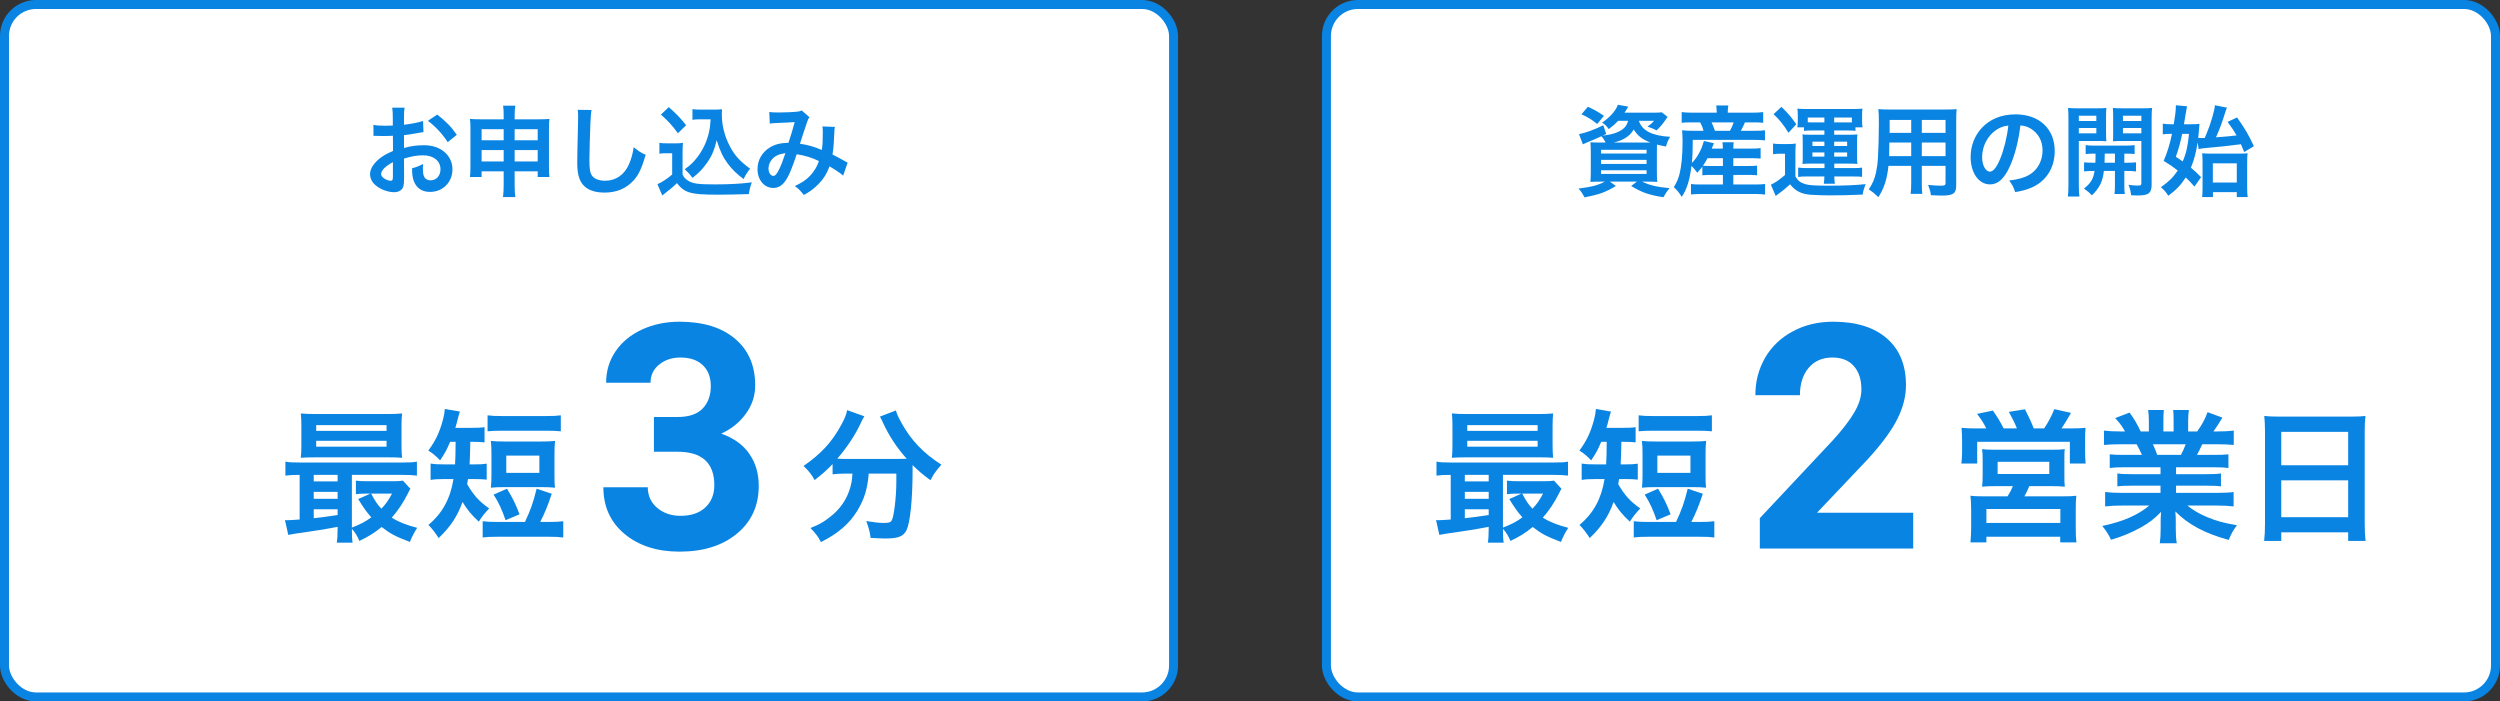 <svg width="278" height="78" viewBox="0 0 278 78" fill="none" xmlns="http://www.w3.org/2000/svg">
<rect x="0" y="0" width="278" height="78" fill="#333333" stroke="none"/>
<rect x="0.5" y="0.5" width="130" height="77" rx="3.5" fill="white" stroke="#0984E3"/>
<path d="M44.923 17.634C45.704 17.392 46.375 17.271 47.035 17.271C48.212 17.271 48.982 17.887 48.982 18.833C48.982 19.537 48.52 20.054 47.871 20.054C47.563 20.054 47.299 19.911 47.178 19.68C47.068 19.471 47.024 19.174 47.024 18.712C47.024 18.536 47.024 18.437 47.046 18.228C46.573 18.481 46.386 18.558 45.825 18.712C45.825 19.383 45.869 19.746 46.012 20.12C46.298 20.912 46.925 21.341 47.816 21.341C49.246 21.341 50.313 20.263 50.313 18.833C50.313 17.271 49.004 16.149 47.167 16.149C46.364 16.149 45.671 16.237 44.923 16.457V15.027C45.341 14.983 45.561 14.95 45.924 14.884C46.683 14.752 46.892 14.719 47.09 14.686L47.046 13.454C46.485 13.63 45.748 13.773 44.923 13.872V13.168C44.923 12.552 44.934 12.321 44.989 11.969H43.614C43.669 12.321 43.68 12.607 43.68 13.234V13.96C43.559 13.96 43.504 13.96 43.24 13.971C43.086 13.982 42.965 13.982 42.855 13.982C42.272 13.982 41.832 13.949 41.524 13.883L41.535 15.115C41.634 15.104 41.722 15.104 41.766 15.104C41.799 15.104 41.898 15.104 42.041 15.115C42.173 15.115 42.481 15.126 42.646 15.126C42.921 15.126 43.075 15.126 43.24 15.115C43.603 15.093 43.603 15.093 43.691 15.093L43.702 16.787C42.976 17.095 42.492 17.381 42.096 17.722C41.491 18.25 41.15 18.833 41.15 19.35C41.15 19.823 41.359 20.252 41.755 20.593C42.305 21.066 43.141 21.374 43.834 21.374C44.351 21.374 44.747 21.121 44.846 20.736C44.912 20.516 44.934 20.252 44.934 19.801L44.923 17.634ZM43.691 19.636C43.691 19.999 43.636 20.098 43.449 20.098C43.24 20.098 42.965 20.01 42.745 19.856C42.492 19.702 42.382 19.537 42.382 19.35C42.382 18.954 42.866 18.47 43.691 18.03V19.636ZM50.797 14.994C50.214 14.136 49.576 13.476 48.619 12.739L47.585 13.432C48.432 14.07 49.235 14.939 49.785 15.808L50.797 14.994ZM56.008 19.053V20.538C56.008 21.165 55.986 21.484 55.931 21.913H57.306C57.251 21.528 57.229 21.198 57.229 20.538V19.053H59.792V19.68H61.101C61.057 19.361 61.046 19.075 61.046 18.547V14.268C61.046 13.795 61.057 13.553 61.101 13.223C60.705 13.256 60.463 13.267 59.836 13.267H57.229V12.904C57.229 12.376 57.251 12.079 57.306 11.749H55.942C55.997 12.112 56.008 12.376 56.008 12.948V13.267H53.478C52.928 13.267 52.664 13.256 52.257 13.223C52.301 13.553 52.312 13.828 52.312 14.279V18.547C52.312 19.031 52.301 19.339 52.257 19.68H53.555V19.053H56.008ZM56.008 14.367V15.599H53.555V14.367H56.008ZM57.229 14.367H59.792V15.599H57.229V14.367ZM56.008 16.688V17.953H53.555V16.688H56.008ZM57.229 16.688H59.792V17.953H57.229V16.688ZM64.244 12.211C64.277 12.497 64.288 12.651 64.288 12.959C64.288 13.113 64.288 13.344 64.277 13.674C64.211 16.435 64.189 17.535 64.189 18.107C64.189 19.581 64.508 20.428 65.267 20.934C65.729 21.242 66.433 21.418 67.192 21.418C68.578 21.418 69.667 20.956 70.492 20.021C71.031 19.416 71.361 18.701 71.801 17.216C71.262 16.974 71.064 16.853 70.47 16.369C70.349 17.128 70.206 17.645 69.964 18.217C69.447 19.427 68.49 20.098 67.302 20.098C66.609 20.098 66.081 19.889 65.828 19.526C65.608 19.196 65.542 18.8 65.542 17.755C65.542 16.974 65.608 14.741 65.652 13.718C65.696 12.871 65.718 12.552 65.784 12.233L64.244 12.211ZM79.025 13.267C78.97 14.026 78.926 14.345 78.816 14.796C78.596 15.731 78.178 16.633 77.595 17.414C77.144 18.008 76.814 18.338 76.143 18.822C76.55 19.207 76.715 19.383 77.012 19.779C77.749 19.185 78.09 18.833 78.497 18.272C79.113 17.447 79.421 16.754 79.696 15.588C80.07 16.787 80.378 17.458 80.928 18.195C81.434 18.866 81.885 19.306 82.688 19.911C82.919 19.438 83.106 19.13 83.414 18.756C82.215 17.898 81.555 17.139 80.994 15.929C80.521 14.928 80.268 13.817 80.268 12.739C80.268 12.552 80.268 12.398 80.29 12.145C80.081 12.178 79.839 12.189 79.487 12.189H77.914C77.474 12.189 77.243 12.178 77.001 12.134V13.322C77.276 13.278 77.54 13.267 77.914 13.267H79.025ZM73.492 12.739C74.35 13.509 74.702 13.894 75.384 14.818L76.297 13.927C75.758 13.223 75.164 12.607 74.372 11.914L73.492 12.739ZM73.327 17.095C73.602 17.051 73.767 17.04 74.075 17.04H74.746V19.405C74.273 19.823 73.58 20.285 73.107 20.483L73.646 21.737C73.701 21.693 73.701 21.693 73.811 21.605C73.888 21.539 73.954 21.484 74.141 21.341C74.658 20.945 74.922 20.714 75.274 20.362C75.703 20.923 76.099 21.22 76.671 21.396C77.243 21.583 78.134 21.649 79.938 21.649C80.697 21.649 82.292 21.616 83.271 21.583C83.348 21.077 83.414 20.802 83.601 20.274C82.512 20.428 81.115 20.505 79.52 20.505C77.628 20.505 77.056 20.428 76.528 20.098C76.165 19.856 76.066 19.746 75.901 19.394V17.095C75.901 16.479 75.912 16.248 75.945 15.885C75.692 15.929 75.439 15.94 75.109 15.94H74.207C73.789 15.94 73.613 15.929 73.327 15.885V17.095ZM85.6 13.74C85.82 13.707 86.018 13.696 86.469 13.674C87.547 13.63 87.811 13.619 88.372 13.575C88.097 14.587 87.965 15.005 87.679 15.874C86.755 15.907 86.172 16.05 85.6 16.402C84.731 16.941 84.236 17.799 84.236 18.811C84.236 20.01 84.984 20.901 85.996 20.901C86.601 20.901 87.096 20.56 87.503 19.856C87.822 19.306 88.108 18.602 88.592 17.15C89.637 17.326 90.286 17.535 91.067 17.909C90.891 18.47 90.528 19.064 90.088 19.537C89.637 20.01 89.208 20.296 88.383 20.692C88.812 21 88.922 21.11 89.384 21.682C90.011 21.352 90.561 20.945 91.045 20.439C91.606 19.856 91.936 19.317 92.244 18.503C92.805 18.822 93.443 19.251 93.762 19.526L94.257 18.074C94.092 17.997 94.048 17.986 93.751 17.81C93.41 17.612 92.926 17.359 92.574 17.183C92.684 16.479 92.739 15.819 92.772 14.851C92.783 14.433 92.794 14.345 92.838 14.114L91.452 14.059C91.485 14.279 91.496 14.4 91.496 14.642C91.496 15.665 91.474 16.116 91.386 16.677C90.55 16.314 89.813 16.105 88.955 15.984C89.054 15.643 89.725 13.619 89.78 13.487C89.857 13.278 89.912 13.157 90.011 13.025L89.142 12.277C88.999 12.365 88.922 12.387 88.702 12.409C88.295 12.464 87.316 12.508 86.656 12.508C86.073 12.508 85.798 12.497 85.545 12.453L85.6 13.74ZM87.338 17.029C87.107 17.744 86.843 18.426 86.623 18.866C86.37 19.361 86.205 19.559 85.996 19.559C85.699 19.559 85.457 19.196 85.457 18.745C85.457 18.36 85.6 17.986 85.875 17.689C86.216 17.315 86.601 17.139 87.338 17.029Z" fill="#0984E3"/>
<path d="M37.544 58.728C37.544 59.528 37.512 59.96 37.448 60.344H39.208C39.144 59.928 39.128 59.464 39.128 58.808C39.48 59.176 39.752 59.64 39.96 60.152C41 59.656 41.64 59.256 42.44 58.6C43.432 59.368 43.88 59.608 45.576 60.264C45.816 59.672 46.072 59.176 46.392 58.696C45.16 58.376 44.28 58.024 43.56 57.56C44.216 56.84 44.856 55.88 45.384 54.824C45.496 54.584 45.528 54.52 45.64 54.36L44.808 53.448C44.552 53.496 44.152 53.512 43.608 53.512H40.92C40.264 53.512 39.944 53.496 39.576 53.448V54.952C39.976 54.904 40.264 54.888 40.776 54.888H41.192L39.832 55.496C40.408 56.44 40.728 56.888 41.288 57.528C40.68 57.992 39.96 58.36 39.128 58.664V52.808H44.68C45.464 52.808 45.848 52.824 46.36 52.888V51.336C45.912 51.416 45.512 51.432 44.696 51.432H33.384C32.584 51.432 32.168 51.416 31.736 51.336V52.888C32.216 52.824 32.616 52.808 33.32 52.808V57.768C32.648 57.816 32.2 57.848 31.944 57.848C31.864 57.848 31.8 57.848 31.688 57.832L32.056 59.48C32.456 59.4 33.016 59.304 34.296 59.128C36.024 58.872 36.024 58.872 37.544 58.584V58.728ZM37.544 57.272C36.04 57.496 35.672 57.544 34.888 57.624V56.632H37.544V57.272ZM37.544 55.464H34.888V54.696H37.544V55.464ZM37.544 53.528H34.888V52.808H37.544V53.528ZM43.592 54.888C43.176 55.656 42.904 56.056 42.408 56.568C41.928 56.056 41.704 55.704 41.272 54.888H43.592ZM44.648 47.368C44.648 46.744 44.664 46.36 44.712 45.976C44.168 46.024 43.752 46.04 43.016 46.04H35.144C34.408 46.04 33.976 46.024 33.448 45.976C33.496 46.376 33.512 46.776 33.512 47.368V49.528C33.512 50.104 33.496 50.504 33.448 50.904C33.944 50.872 34.376 50.856 35.096 50.856H43.224C43.768 50.856 44.344 50.872 44.712 50.904C44.664 50.52 44.648 50.136 44.648 49.512V47.368ZM35.16 47.272H42.984V47.912H35.16V47.272ZM35.16 49.016H42.984V49.672H35.16V49.016ZM50.666 49.128C50.666 50.28 50.634 51.112 50.602 51.64H49.45C48.682 51.64 48.346 51.624 47.882 51.544V53.368C48.346 53.288 48.73 53.272 49.434 53.272H50.426C50.074 55.464 49.194 57.064 47.642 58.376C48.042 58.776 48.41 59.256 48.778 59.832C50.09 58.584 50.874 57.4 51.434 55.816C51.93 56.648 52.41 57.24 53.242 58.008C53.594 57.448 53.834 57.144 54.394 56.536C53.258 55.736 52.666 55.08 51.946 53.832C51.994 53.576 52.01 53.496 52.042 53.272H52.73C53.338 53.272 53.69 53.288 54.122 53.336V51.56C53.706 51.624 53.386 51.64 52.778 51.64H52.218C52.25 51.08 52.282 50.232 52.298 49.128H52.442C53.018 49.128 53.466 49.144 53.882 49.192V47.496C53.498 47.56 53.13 47.576 52.458 47.576H50.634C50.73 47.272 50.778 47.096 50.842 46.824C50.97 46.296 51.082 45.928 51.146 45.768L49.466 45.48C49.402 46.056 49.386 46.168 49.242 46.728C48.858 48.12 48.426 49.032 47.626 50.104C48.058 50.36 48.522 50.744 48.938 51.192C49.498 50.36 49.674 50.024 50.058 49.128H50.666ZM55.29 58.04C54.538 58.04 54.186 58.024 53.674 57.96V59.768C54.17 59.704 54.538 59.688 55.29 59.688H61.018C61.77 59.688 62.138 59.704 62.634 59.768V57.96C62.122 58.024 61.77 58.04 61.018 58.04H60.074C60.602 57 60.922 56.216 61.354 54.904L59.674 54.344C59.306 55.848 59.002 56.712 58.378 58.04H55.29ZM54.218 47.96C54.714 47.912 55.13 47.896 55.834 47.896H60.746C61.466 47.896 61.85 47.912 62.362 47.96V46.184C61.882 46.248 61.53 46.264 60.746 46.264H55.834C55.05 46.264 54.698 46.248 54.218 46.184V47.96ZM61.658 50.52C61.658 49.832 61.674 49.512 61.722 49.032C61.274 49.08 60.842 49.096 60.106 49.096H56.202C55.45 49.096 55.018 49.08 54.586 49.032C54.634 49.528 54.65 49.864 54.65 50.52V52.776C54.65 53.416 54.634 53.736 54.586 54.232C55.034 54.184 55.482 54.168 56.106 54.168H60.202C60.842 54.168 61.242 54.184 61.722 54.232C61.658 53.752 61.658 53.448 61.658 52.776V50.52ZM56.298 50.664H59.978V52.584H56.298V50.664ZM57.77 57.192C57.37 56.12 57.05 55.448 56.378 54.344L54.89 55C55.482 55.928 55.834 56.712 56.218 57.848L57.77 57.192Z" fill="#0984E3"/>
<path d="M94.792 52.664C94.76 53.128 94.744 53.32 94.696 53.592C94.424 55.048 93.72 56.28 92.6 57.24C91.768 57.944 91.112 58.344 90.12 58.712C90.728 59.336 90.984 59.688 91.288 60.28C93.176 59.336 94.472 58.232 95.352 56.76C96.12 55.496 96.472 54.328 96.6 52.664H99.672C99.672 52.792 99.672 52.904 99.672 53C99.672 53.096 99.672 53.176 99.672 53.24V53.592C99.672 55.256 99.416 57.368 99.176 57.848C99.032 58.088 98.856 58.152 98.264 58.152C97.8 58.152 97.096 58.072 96.328 57.944C96.616 58.728 96.728 59.112 96.808 59.816C97.88 59.864 98.136 59.88 98.456 59.88C99.88 59.88 100.456 59.656 100.808 58.952C101.208 58.104 101.48 55.576 101.48 52.264C101.48 51.992 101.48 51.944 101.48 51.72C102.184 52.408 102.584 52.744 103.464 53.4C103.88 52.632 104.008 52.456 104.68 51.672C102.68 50.392 101.304 48.952 100.248 47.032C99.896 46.392 99.736 46.056 99.624 45.64L97.848 46.328C97.96 46.52 98.12 46.84 98.184 47C98.872 48.488 99.704 49.752 100.824 51.016C100.44 51.032 100.216 51.032 99.832 51.032H93.944C93.624 51.032 93.544 51.032 93.112 51C94.152 49.8 95.096 48.376 95.688 47.112C95.88 46.68 95.96 46.536 96.12 46.296L94.2 45.608C94.12 46.088 93.944 46.52 93.56 47.224C92.536 49.128 91.336 50.44 89.352 51.816C89.928 52.36 90.312 52.84 90.584 53.384C91.416 52.744 91.816 52.392 92.584 51.608V52.744C93 52.696 93.4 52.664 93.944 52.664H94.792Z" fill="#0984E3"/>
<path d="M72.716 46.371H75.348C76.601 46.371 77.53 46.058 78.134 45.431C78.738 44.804 79.04 43.973 79.04 42.936C79.04 41.933 78.738 41.153 78.134 40.595C77.541 40.036 76.721 39.757 75.673 39.757C74.727 39.757 73.935 40.019 73.297 40.544C72.659 41.056 72.34 41.728 72.34 42.56H67.401C67.401 41.261 67.749 40.099 68.444 39.074C69.15 38.037 70.13 37.228 71.383 36.647C72.648 36.066 74.038 35.775 75.553 35.775C78.185 35.775 80.247 36.408 81.74 37.672C83.232 38.926 83.978 40.657 83.978 42.868C83.978 44.007 83.631 45.055 82.936 46.012C82.241 46.969 81.33 47.704 80.202 48.217C81.603 48.718 82.645 49.47 83.329 50.473C84.024 51.475 84.372 52.66 84.372 54.027C84.372 56.238 83.563 58.009 81.945 59.342C80.338 60.675 78.208 61.342 75.553 61.342C73.07 61.342 71.036 60.687 69.452 59.377C67.88 58.066 67.094 56.334 67.094 54.181H72.033C72.033 55.115 72.38 55.879 73.075 56.471C73.782 57.064 74.647 57.36 75.673 57.36C76.846 57.36 77.763 57.052 78.424 56.437C79.097 55.81 79.433 54.984 79.433 53.959C79.433 51.475 78.065 50.233 75.331 50.233H72.716V46.371Z" fill="#0984E3"/>
<rect x="147.5" y="0.5" width="130" height="77" rx="3.5" fill="white" stroke="#0984E3"/>
<path d="M181.043 13.432C180.889 14.026 180.57 14.378 179.888 14.686C179.47 14.873 179.019 14.983 178.216 15.082L178.612 14.895L178.282 13.927C177.303 14.422 176.313 14.774 175.587 14.917L176.016 16.05C176.225 15.951 176.335 15.896 176.5 15.83C177.314 15.5 177.446 15.445 178.084 15.148C178.282 15.379 178.414 15.577 178.546 15.852H177.974C177.468 15.852 177.083 15.841 176.852 15.819C176.885 16.127 176.896 16.446 176.896 16.963V19.13C176.896 19.592 176.874 20.032 176.852 20.23C177.127 20.208 177.512 20.197 178.018 20.197H178.458C177.71 20.593 176.984 20.791 175.532 20.967C175.862 21.352 175.95 21.484 176.203 21.946C177.809 21.638 178.546 21.374 179.69 20.681L179.019 20.197H182.022L181.384 20.681C182.561 21.396 183.331 21.671 184.97 21.935C185.267 21.407 185.377 21.253 185.652 20.923C184.244 20.791 183.441 20.604 182.605 20.197H183.122C183.584 20.197 184.035 20.208 184.288 20.23C184.255 20.032 184.244 19.57 184.244 19.064V17.029C184.244 16.688 184.244 16.369 184.255 16.072C184.651 16.182 184.816 16.215 185.256 16.292C185.388 15.841 185.487 15.599 185.718 15.214C183.716 15.104 182.583 14.521 182.242 13.432H183.936C183.683 13.718 183.551 13.839 183.199 14.081C183.595 14.202 183.881 14.323 184.211 14.499C184.651 14.081 184.838 13.85 185.179 13.366C185.322 13.157 185.344 13.113 185.432 12.992L184.783 12.486C184.585 12.519 184.321 12.53 183.87 12.53H180.647C180.768 12.354 180.812 12.288 180.878 12.167C180.999 11.98 180.999 11.98 181.065 11.859L179.91 11.65C179.679 12.31 179.008 13.058 178.161 13.63C178.458 13.828 178.645 14.015 178.898 14.356C179.338 14.026 179.635 13.762 179.943 13.432H181.043ZM179.415 15.852C179.954 15.731 180.306 15.599 180.647 15.401C181.131 15.115 181.384 14.873 181.67 14.4C182.099 15.104 182.627 15.511 183.54 15.852C183.342 15.852 183.309 15.852 183.166 15.852H179.415ZM178.04 16.655H183.1V17.073H178.04V16.655ZM178.04 17.777H183.1V18.228H178.04V17.777ZM178.04 18.932H183.1V19.339H178.04V18.932ZM178.359 12.882C177.721 12.442 177.369 12.244 176.577 11.87L175.862 12.706C176.577 13.036 176.973 13.278 177.611 13.784L178.359 12.882ZM189.301 19.493C189.609 19.46 189.917 19.449 190.313 19.449H191.589V20.516H189.07C188.597 20.516 188.311 20.505 188.036 20.461V21.627C188.421 21.583 188.718 21.572 189.092 21.572H195.197C195.615 21.572 195.945 21.594 196.275 21.638V20.461C196 20.494 195.67 20.516 195.23 20.516H192.744V19.449H194.394C194.878 19.449 195.065 19.46 195.384 19.493V18.415C195.109 18.448 194.911 18.459 194.394 18.459H192.744V17.59H194.713C195.219 17.59 195.461 17.601 195.78 17.634V16.468C195.505 16.512 195.263 16.523 194.724 16.523H192.744C192.744 16.204 192.755 16.05 192.788 15.819H191.534C191.567 16.006 191.578 16.182 191.578 16.523H190.346C190.478 16.204 190.478 16.204 190.588 15.929L189.477 15.676C189.257 16.38 189.158 16.622 188.905 17.084C188.663 17.524 188.443 17.81 188.135 18.118C188.212 17.282 188.234 16.831 188.234 15.555H195.032C195.604 15.555 195.912 15.566 196.264 15.61V14.488C195.956 14.532 195.626 14.543 195.032 14.543H193.58C193.767 14.213 193.822 14.092 194.042 13.608H194.889C195.472 13.608 195.747 13.619 196.066 13.652V12.464C195.747 12.508 195.395 12.53 194.823 12.53H192.128V12.42C192.128 12.156 192.15 11.958 192.194 11.727H190.841C190.874 11.98 190.896 12.189 190.896 12.42V12.53H188.201C187.64 12.53 187.299 12.508 187.002 12.464V13.652C187.31 13.619 187.541 13.608 188.124 13.608H189.059C189.268 14.004 189.323 14.136 189.433 14.543H188.3C187.805 14.543 187.475 14.532 187.046 14.488C187.079 14.851 187.101 15.258 187.101 15.698C187.101 17.271 186.98 18.503 186.76 19.361C186.617 19.911 186.463 20.252 186.133 20.813C186.496 21.154 186.65 21.341 187.013 21.891C187.596 20.989 187.893 20.054 188.091 18.448C188.344 18.69 188.509 18.888 188.729 19.207C189.026 18.888 189.125 18.767 189.301 18.536V19.493ZM191.589 17.59V18.459H190.302C189.84 18.459 189.587 18.448 189.367 18.426C189.576 18.14 189.686 17.942 189.873 17.59H191.589ZM190.698 14.543C190.566 14.158 190.5 13.982 190.324 13.608H192.788C192.645 14.004 192.568 14.18 192.37 14.543H190.698ZM202.872 14.51V14.983H201.31C200.892 14.983 200.694 14.972 200.43 14.95C200.463 15.192 200.463 15.28 200.463 15.764V17.425C200.463 17.865 200.463 17.975 200.43 18.228C200.76 18.195 200.903 18.195 201.31 18.195H202.883V18.69H200.826C200.518 18.69 200.221 18.668 199.957 18.635V19.68C200.221 19.636 200.452 19.625 200.837 19.625H202.872C202.861 19.999 202.85 20.131 202.806 20.428H204.038C203.994 20.164 203.983 19.988 203.972 19.625H206.15C206.601 19.625 206.788 19.636 207.063 19.669V18.635C206.821 18.679 206.634 18.69 206.183 18.69H203.972V18.195H205.644C205.985 18.195 206.183 18.206 206.546 18.228C206.513 17.975 206.502 17.788 206.502 17.425V15.764C206.502 15.412 206.513 15.203 206.546 14.95C206.293 14.972 206.106 14.983 205.644 14.983H203.961V14.51H205.523C205.908 14.51 206.073 14.521 206.326 14.554V14.158H207.118C207.074 13.949 207.063 13.74 207.063 13.443V12.783C207.063 12.486 207.074 12.288 207.107 12.079C206.766 12.112 206.502 12.123 206.062 12.123H200.936C200.463 12.123 200.188 12.112 199.869 12.079C199.902 12.299 199.913 12.53 199.913 12.805V13.487C199.913 13.751 199.902 13.927 199.869 14.158H200.606V14.554C200.859 14.521 201.079 14.51 201.42 14.51H202.872ZM202.872 13.608H201.365C201.222 13.608 201.145 13.608 201.024 13.597V13.069H202.872V13.608ZM203.961 13.608V13.069H205.93V13.608C205.71 13.608 205.71 13.608 205.633 13.608H203.961ZM202.872 15.753V16.237H201.541V15.753H202.872ZM203.961 15.753H205.402V16.237H203.961V15.753ZM202.872 16.952V17.414H201.541V16.952H202.872ZM203.961 16.952H205.402V17.414H203.961V16.952ZM197.218 12.695C197.878 13.311 198.296 13.828 198.879 14.763L199.748 13.817C199.154 12.981 198.978 12.761 198.098 11.881L197.218 12.695ZM197.163 17.15C197.46 17.106 197.614 17.095 197.911 17.095H198.494V19.46C197.834 20.021 197.328 20.362 196.921 20.538L197.46 21.792C197.581 21.693 197.691 21.605 197.779 21.539C198.274 21.198 198.516 20.989 199.055 20.494C199.671 21.264 200.32 21.583 201.398 21.66C201.849 21.693 202.784 21.726 203.444 21.726C204.72 21.726 205.644 21.704 207.129 21.638C207.195 21.198 207.272 20.945 207.459 20.472C206.403 20.593 205.116 20.648 203.312 20.648C201.838 20.648 201.178 20.604 200.771 20.483C200.21 20.318 199.935 20.109 199.649 19.625V17.161C199.649 16.567 199.66 16.303 199.693 15.962C199.429 16.006 199.176 16.017 198.857 16.017H198.043C197.636 16.017 197.46 16.006 197.163 15.962V17.15ZM212.527 18.448V20.263C212.527 20.912 212.505 21.231 212.461 21.561H213.759C213.715 21.242 213.704 20.89 213.704 20.252V18.448H216.344V20.373C216.344 20.604 216.245 20.648 215.794 20.648C215.442 20.648 214.958 20.615 214.408 20.56C214.584 21.022 214.661 21.286 214.716 21.704C215.046 21.726 215.607 21.748 215.948 21.748C217.202 21.748 217.532 21.517 217.532 20.604V13.377C217.532 12.783 217.543 12.508 217.576 12.134C217.235 12.167 216.927 12.178 216.311 12.178H210.14C209.546 12.178 209.26 12.167 208.875 12.134C208.919 12.585 208.93 12.937 208.93 13.729C208.93 15.027 208.886 16.589 208.831 17.513C208.798 18.107 208.721 18.679 208.611 19.196C208.457 19.9 208.204 20.483 207.808 21.055C208.259 21.363 208.413 21.484 208.875 21.924C209.513 20.945 209.843 19.911 209.997 18.448H212.527ZM212.527 17.359H210.074C210.074 17.139 210.074 17.062 210.085 16.545C210.085 16.391 210.096 16.171 210.096 15.852H212.527V17.359ZM213.704 17.359V15.852H216.344V17.359H213.704ZM212.527 14.774H210.118L210.129 14.466V13.333H212.527V14.774ZM213.704 14.774V13.333H216.344V14.774H213.704ZM224.668 13.949C225.152 13.993 225.438 14.081 225.779 14.279C226.659 14.807 227.132 15.665 227.132 16.721C227.132 17.898 226.56 18.943 225.603 19.471C225.086 19.768 224.426 19.944 223.414 20.076C223.766 20.538 223.898 20.78 224.085 21.363C224.855 21.231 225.284 21.121 225.812 20.901C227.495 20.219 228.485 18.701 228.485 16.798C228.485 14.323 226.769 12.717 224.129 12.717C222.567 12.717 221.269 13.245 220.345 14.257C219.564 15.115 219.135 16.248 219.135 17.458C219.135 19.229 220.037 20.505 221.291 20.505C222.193 20.505 222.897 19.856 223.524 18.437C224.074 17.194 224.459 15.676 224.668 13.949ZM223.326 13.96C223.194 15.203 222.831 16.688 222.413 17.678C222.017 18.624 221.643 19.086 221.28 19.086C220.796 19.086 220.411 18.371 220.411 17.469C220.411 16.292 220.983 15.159 221.907 14.499C222.358 14.18 222.754 14.026 223.326 13.96ZM232.893 18.096C232.332 18.096 232.057 18.085 231.749 18.052V19.064C232.035 19.02 232.343 19.009 232.915 19.009C232.783 19.9 232.475 20.395 231.738 20.967C232.112 21.231 232.332 21.418 232.618 21.726C233.465 20.901 233.828 20.175 233.949 19.009H235.181V20.626C235.181 21.11 235.17 21.308 235.126 21.572H236.281C236.237 21.33 236.226 21.143 236.226 20.637V19.009H236.391C236.919 19.009 237.194 19.02 237.524 19.064V18.052C237.216 18.085 236.941 18.096 236.391 18.096H236.226V17.084C236.776 17.084 237.073 17.095 237.37 17.128V16.138C237.062 16.182 236.765 16.193 236.226 16.193H233.036C232.519 16.193 232.222 16.182 231.925 16.138V17.128C232.222 17.095 232.519 17.084 233.025 17.084C233.025 17.59 233.025 17.711 233.003 18.096H232.893ZM235.181 17.084V18.096H234.026C234.048 17.579 234.048 17.579 234.048 17.084H235.181ZM231.166 15.676H233.212C233.597 15.676 233.938 15.687 234.224 15.709C234.202 15.423 234.191 15.214 234.191 14.719V13.025C234.191 12.64 234.202 12.321 234.224 12.002C233.927 12.035 233.674 12.046 233.102 12.046H231.1C230.561 12.046 230.275 12.035 229.967 12.002C230 12.354 230.011 12.662 230.011 13.234V20.494C230.011 21.176 229.989 21.539 229.945 21.858H231.232C231.188 21.539 231.166 21.165 231.166 20.516V15.676ZM231.166 12.871H233.113V13.454H231.166V12.871ZM231.166 14.235H233.113V14.829H231.166V14.235ZM239.262 13.223C239.262 12.673 239.273 12.409 239.306 12.002C238.998 12.035 238.723 12.046 238.173 12.046H236.072C235.511 12.046 235.258 12.035 234.95 12.002C234.972 12.321 234.983 12.607 234.983 13.025V14.719C234.983 15.214 234.983 15.39 234.961 15.709C235.225 15.687 235.577 15.676 235.962 15.676H238.118V20.351C238.118 20.593 238.052 20.637 237.7 20.637C237.436 20.637 237.084 20.604 236.688 20.549C236.864 20.978 236.919 21.22 236.985 21.715C237.348 21.737 237.502 21.737 237.7 21.737C238.932 21.737 239.262 21.484 239.262 20.505V13.223ZM236.072 12.871H238.118V13.454H236.072V12.871ZM236.072 14.235H238.118V14.829H236.072V14.235ZM244.495 16.578C244.715 16.523 244.869 16.501 245.43 16.446C246.926 16.314 247.663 16.237 249.192 16.039C249.346 16.391 249.379 16.468 249.555 16.908L250.633 16.259C249.984 14.884 249.709 14.422 248.763 13.058L247.707 13.553C248.224 14.257 248.422 14.565 248.708 15.06C247.74 15.17 247.729 15.17 246.42 15.269C246.871 14.235 247.047 13.762 247.41 12.607C247.553 12.156 247.575 12.101 247.641 11.969L246.299 11.705C246.244 12.365 245.837 13.751 245.364 14.873C245.232 15.17 245.232 15.17 245.166 15.346C244.924 15.346 244.913 15.346 244.759 15.346C244.638 15.346 244.572 15.346 244.44 15.335C244.495 14.906 244.506 14.708 244.539 14.279C244.561 13.96 244.561 13.96 244.583 13.773C244.33 13.806 244.033 13.817 243.582 13.817H242.856C242.999 13.003 243.01 12.904 243.076 12.497C243.131 12.145 243.164 11.947 243.197 11.815L241.954 11.705C241.954 11.76 241.954 11.815 241.954 11.837C241.954 12.266 241.877 12.915 241.723 13.817H241.393C241.063 13.817 240.777 13.795 240.502 13.751V14.939C240.744 14.906 241.008 14.884 241.283 14.884H241.525C241.283 16.05 241.019 16.908 240.601 17.887C241.349 18.349 241.602 18.525 242.163 18.965C241.657 19.724 241.162 20.208 240.293 20.813C240.645 21.121 240.876 21.385 241.118 21.77C242.042 21.077 242.515 20.56 243.054 19.735C243.395 20.054 243.571 20.241 244.022 20.747L244.759 19.702C244.253 19.185 244.066 19.009 243.626 18.646C243.989 17.766 244.198 16.996 244.374 15.841L244.495 16.578ZM243.417 14.884C243.285 16.248 243.109 17.051 242.713 17.953C242.537 17.821 242.394 17.722 241.954 17.436C242.251 16.6 242.471 15.808 242.658 14.884H243.417ZM246.079 21.363H248.73V21.913H249.951C249.896 21.627 249.885 21.308 249.885 20.813V18.151C249.885 17.612 249.896 17.337 249.929 17.04C249.709 17.073 249.412 17.084 248.906 17.084H245.815C245.43 17.084 245.133 17.073 244.88 17.04C244.902 17.315 244.924 17.656 244.924 18.074V20.923C244.924 21.396 244.902 21.671 244.88 21.913H246.079V21.363ZM246.068 18.162H248.73V20.296H246.068V18.162Z" fill="#0984E3"/>
<path d="M165.544 58.728C165.544 59.528 165.512 59.96 165.448 60.344H167.208C167.144 59.928 167.128 59.464 167.128 58.808C167.48 59.176 167.752 59.64 167.96 60.152C169 59.656 169.64 59.256 170.44 58.6C171.432 59.368 171.88 59.608 173.576 60.264C173.816 59.672 174.072 59.176 174.392 58.696C173.16 58.376 172.28 58.024 171.56 57.56C172.216 56.84 172.856 55.88 173.384 54.824C173.496 54.584 173.528 54.52 173.64 54.36L172.808 53.448C172.552 53.496 172.152 53.512 171.608 53.512H168.92C168.264 53.512 167.944 53.496 167.576 53.448V54.952C167.976 54.904 168.264 54.888 168.776 54.888H169.192L167.832 55.496C168.408 56.44 168.728 56.888 169.288 57.528C168.68 57.992 167.96 58.36 167.128 58.664V52.808H172.68C173.464 52.808 173.848 52.824 174.36 52.888V51.336C173.912 51.416 173.512 51.432 172.696 51.432H161.384C160.584 51.432 160.168 51.416 159.736 51.336V52.888C160.216 52.824 160.616 52.808 161.32 52.808V57.768C160.648 57.816 160.2 57.848 159.944 57.848C159.864 57.848 159.8 57.848 159.688 57.832L160.056 59.48C160.456 59.4 161.016 59.304 162.296 59.128C164.024 58.872 164.024 58.872 165.544 58.584V58.728ZM165.544 57.272C164.04 57.496 163.672 57.544 162.888 57.624V56.632H165.544V57.272ZM165.544 55.464H162.888V54.696H165.544V55.464ZM165.544 53.528H162.888V52.808H165.544V53.528ZM171.592 54.888C171.176 55.656 170.904 56.056 170.408 56.568C169.928 56.056 169.704 55.704 169.272 54.888H171.592ZM172.648 47.368C172.648 46.744 172.664 46.36 172.712 45.976C172.168 46.024 171.752 46.04 171.016 46.04H163.144C162.408 46.04 161.976 46.024 161.448 45.976C161.496 46.376 161.512 46.776 161.512 47.368V49.528C161.512 50.104 161.496 50.504 161.448 50.904C161.944 50.872 162.376 50.856 163.096 50.856H171.224C171.768 50.856 172.344 50.872 172.712 50.904C172.664 50.52 172.648 50.136 172.648 49.512V47.368ZM163.16 47.272H170.984V47.912H163.16V47.272ZM163.16 49.016H170.984V49.672H163.16V49.016ZM178.666 49.128C178.666 50.28 178.634 51.112 178.602 51.64H177.45C176.682 51.64 176.346 51.624 175.882 51.544V53.368C176.346 53.288 176.73 53.272 177.434 53.272H178.426C178.074 55.464 177.194 57.064 175.642 58.376C176.042 58.776 176.41 59.256 176.778 59.832C178.09 58.584 178.874 57.4 179.434 55.816C179.93 56.648 180.41 57.24 181.242 58.008C181.594 57.448 181.834 57.144 182.394 56.536C181.258 55.736 180.666 55.08 179.946 53.832C179.994 53.576 180.01 53.496 180.042 53.272H180.73C181.338 53.272 181.69 53.288 182.122 53.336V51.56C181.706 51.624 181.386 51.64 180.778 51.64H180.218C180.25 51.08 180.282 50.232 180.298 49.128H180.442C181.018 49.128 181.466 49.144 181.882 49.192V47.496C181.498 47.56 181.13 47.576 180.458 47.576H178.634C178.73 47.272 178.778 47.096 178.842 46.824C178.97 46.296 179.082 45.928 179.146 45.768L177.466 45.48C177.402 46.056 177.386 46.168 177.242 46.728C176.858 48.12 176.426 49.032 175.626 50.104C176.058 50.36 176.522 50.744 176.938 51.192C177.498 50.36 177.674 50.024 178.058 49.128H178.666ZM183.29 58.04C182.538 58.04 182.186 58.024 181.674 57.96V59.768C182.17 59.704 182.538 59.688 183.29 59.688H189.018C189.77 59.688 190.138 59.704 190.634 59.768V57.96C190.122 58.024 189.77 58.04 189.018 58.04H188.074C188.602 57 188.922 56.216 189.354 54.904L187.674 54.344C187.306 55.848 187.002 56.712 186.378 58.04H183.29ZM182.218 47.96C182.714 47.912 183.13 47.896 183.834 47.896H188.746C189.466 47.896 189.85 47.912 190.362 47.96V46.184C189.882 46.248 189.53 46.264 188.746 46.264H183.834C183.05 46.264 182.698 46.248 182.218 46.184V47.96ZM189.658 50.52C189.658 49.832 189.674 49.512 189.722 49.032C189.274 49.08 188.842 49.096 188.106 49.096H184.202C183.45 49.096 183.018 49.08 182.586 49.032C182.634 49.528 182.65 49.864 182.65 50.52V52.776C182.65 53.416 182.634 53.736 182.586 54.232C183.034 54.184 183.482 54.168 184.106 54.168H188.202C188.842 54.168 189.242 54.184 189.722 54.232C189.658 53.752 189.658 53.448 189.658 52.776V50.52ZM184.298 50.664H187.978V52.584H184.298V50.664ZM185.77 57.192C185.37 56.12 185.05 55.448 184.378 54.344L182.89 55C183.482 55.928 183.834 56.712 184.218 57.848L185.77 57.192Z" fill="#0984E3"/>
<path d="M219.816 47.64C219.096 47.64 218.648 47.624 218.12 47.576C218.168 48.104 218.184 48.472 218.184 49.032V50.296C218.184 50.744 218.152 51.128 218.104 51.544H219.864V49.128H230.168V51.544H231.928C231.88 51.112 231.864 50.808 231.864 50.28V49C231.864 48.36 231.864 47.992 231.912 47.576C231.416 47.624 231 47.64 230.2 47.64H229.24C229.544 47.192 230.024 46.408 230.296 45.912L228.44 45.496C228.152 46.232 227.736 47.016 227.304 47.64H226.152C225.912 47 225.496 46.12 225.176 45.512L223.384 45.8C223.72 46.392 224.088 47.128 224.28 47.64H222.808C222.488 47 222.088 46.328 221.608 45.656L219.848 46.024C220.328 46.648 220.6 47.08 220.872 47.64H219.816ZM223.832 54.056C223.672 54.456 223.496 54.792 223.24 55.192H220.6C219.912 55.192 219.528 55.176 219.112 55.128C219.16 55.576 219.192 55.928 219.192 56.648V58.728C219.192 59.272 219.16 59.768 219.112 60.312H220.888V59.688H229.096V60.312H230.904C230.84 59.848 230.824 59.48 230.824 58.744V56.664C230.824 55.896 230.84 55.528 230.888 55.128C230.488 55.176 230.12 55.192 229.368 55.192H225.112C225.336 54.776 225.48 54.488 225.656 54.056H227.928C228.68 54.056 229.08 54.072 229.608 54.12C229.56 53.752 229.56 53.528 229.56 52.68V51.208C229.56 50.568 229.56 50.2 229.608 49.944C229.272 49.992 228.904 50.008 228.44 50.008H221.624C221.128 50.008 220.76 49.992 220.408 49.944C220.456 50.248 220.472 50.632 220.472 51.16V52.68C220.472 53.384 220.456 53.704 220.408 54.12C220.92 54.072 221.208 54.056 222.088 54.056H223.832ZM222.136 51.352H227.88V52.712H222.136V51.352ZM220.888 56.6H229.112V58.152H220.888V56.6ZM240.25 51.96V52.728H237.082C236.362 52.728 235.898 52.712 235.45 52.648V54.088C235.898 54.024 236.378 54.008 237.082 54.008H240.25V54.808H236.01C235.146 54.808 234.602 54.776 234.09 54.712V56.312C234.698 56.248 235.274 56.216 236.026 56.216H239.002C237.722 57.288 236.106 57.992 233.77 58.488C234.186 58.984 234.49 59.464 234.746 60.024C236.01 59.656 236.986 59.24 238.01 58.68C238.97 58.152 239.562 57.688 240.314 56.92C240.266 57.576 240.266 57.64 240.266 58.008V58.776C240.266 59.416 240.234 59.944 240.17 60.408H242.058C241.978 59.96 241.946 59.464 241.946 58.792V58.008C241.946 57.624 241.946 57.48 241.898 56.872C243.338 58.328 245.146 59.304 247.834 60.04C248.106 59.368 248.298 59.016 248.746 58.408C247.274 58.152 246.442 57.928 245.418 57.496C244.506 57.112 243.786 56.68 243.242 56.216H246.458C247.194 56.216 247.786 56.248 248.378 56.312V54.712C247.914 54.776 247.354 54.808 246.442 54.808H241.978V54.008H245.322C246.026 54.008 246.522 54.024 246.97 54.088V52.648C246.522 52.712 246.042 52.728 245.322 52.728H241.978V51.96H246.154C246.906 51.96 247.306 51.976 247.802 52.04V50.52C247.338 50.568 246.938 50.584 246.154 50.584H244.298C244.522 50.184 244.586 50.04 244.89 49.4H246.49C247.274 49.4 247.898 49.432 248.394 49.48V47.88C247.914 47.944 247.418 47.976 246.586 47.976H246.138C246.49 47.48 246.746 47.08 247.13 46.44L245.482 45.832C245.194 46.616 244.89 47.176 244.33 47.976H243.322V46.84C243.322 46.328 243.354 45.896 243.402 45.592H241.658C241.69 45.896 241.706 46.264 241.706 46.776V47.976H240.57V46.776C240.57 46.232 240.586 45.88 240.618 45.592H238.874C238.922 45.912 238.954 46.36 238.954 46.84V47.976H238.042C237.578 47.016 237.354 46.632 236.81 45.88L235.21 46.488C235.802 47.16 235.994 47.416 236.298 47.976H235.786C234.97 47.976 234.458 47.944 233.962 47.88V49.48C234.474 49.432 235.082 49.4 235.866 49.4H237.594C237.77 49.704 237.946 50.072 238.186 50.584H236.25C235.466 50.584 235.05 50.568 234.602 50.52V52.04C235.098 51.976 235.514 51.96 236.25 51.96H240.25ZM239.882 50.584C239.722 50.12 239.626 49.88 239.402 49.4H243.05C242.89 49.832 242.762 50.12 242.522 50.584H239.882ZM251.868 58.216C251.868 58.968 251.836 59.608 251.772 60.152H253.676V59.192H261.116V60.152H263.052C262.988 59.576 262.956 59.048 262.956 58.216V47.88C262.956 47.32 262.972 46.856 263.036 46.248C262.556 46.312 262.06 46.328 261.308 46.328H253.564C252.828 46.328 252.3 46.312 251.788 46.248C251.836 46.776 251.868 47.336 251.868 47.96V58.216ZM253.676 48.024H261.116V51.736H253.676V48.024ZM253.676 53.416H261.116V57.512H253.676V53.416Z" fill="#0984E3"/>
<path d="M212.748 61H195.692V57.616L203.741 49.037C204.846 47.829 205.661 46.776 206.185 45.876C206.721 44.975 206.988 44.121 206.988 43.312C206.988 42.207 206.709 41.341 206.151 40.714C205.593 40.076 204.795 39.757 203.758 39.757C202.642 39.757 201.759 40.145 201.109 40.919C200.471 41.683 200.152 42.691 200.152 43.944H195.196C195.196 42.429 195.555 41.045 196.273 39.791C197.002 38.538 198.028 37.558 199.349 36.852C200.671 36.134 202.169 35.775 203.844 35.775C206.407 35.775 208.395 36.391 209.808 37.621C211.232 38.852 211.944 40.589 211.944 42.834C211.944 44.064 211.625 45.317 210.987 46.593C210.349 47.869 209.256 49.356 207.706 51.054L202.049 57.018H212.748V61Z" fill="#0984E3"/>
</svg>
